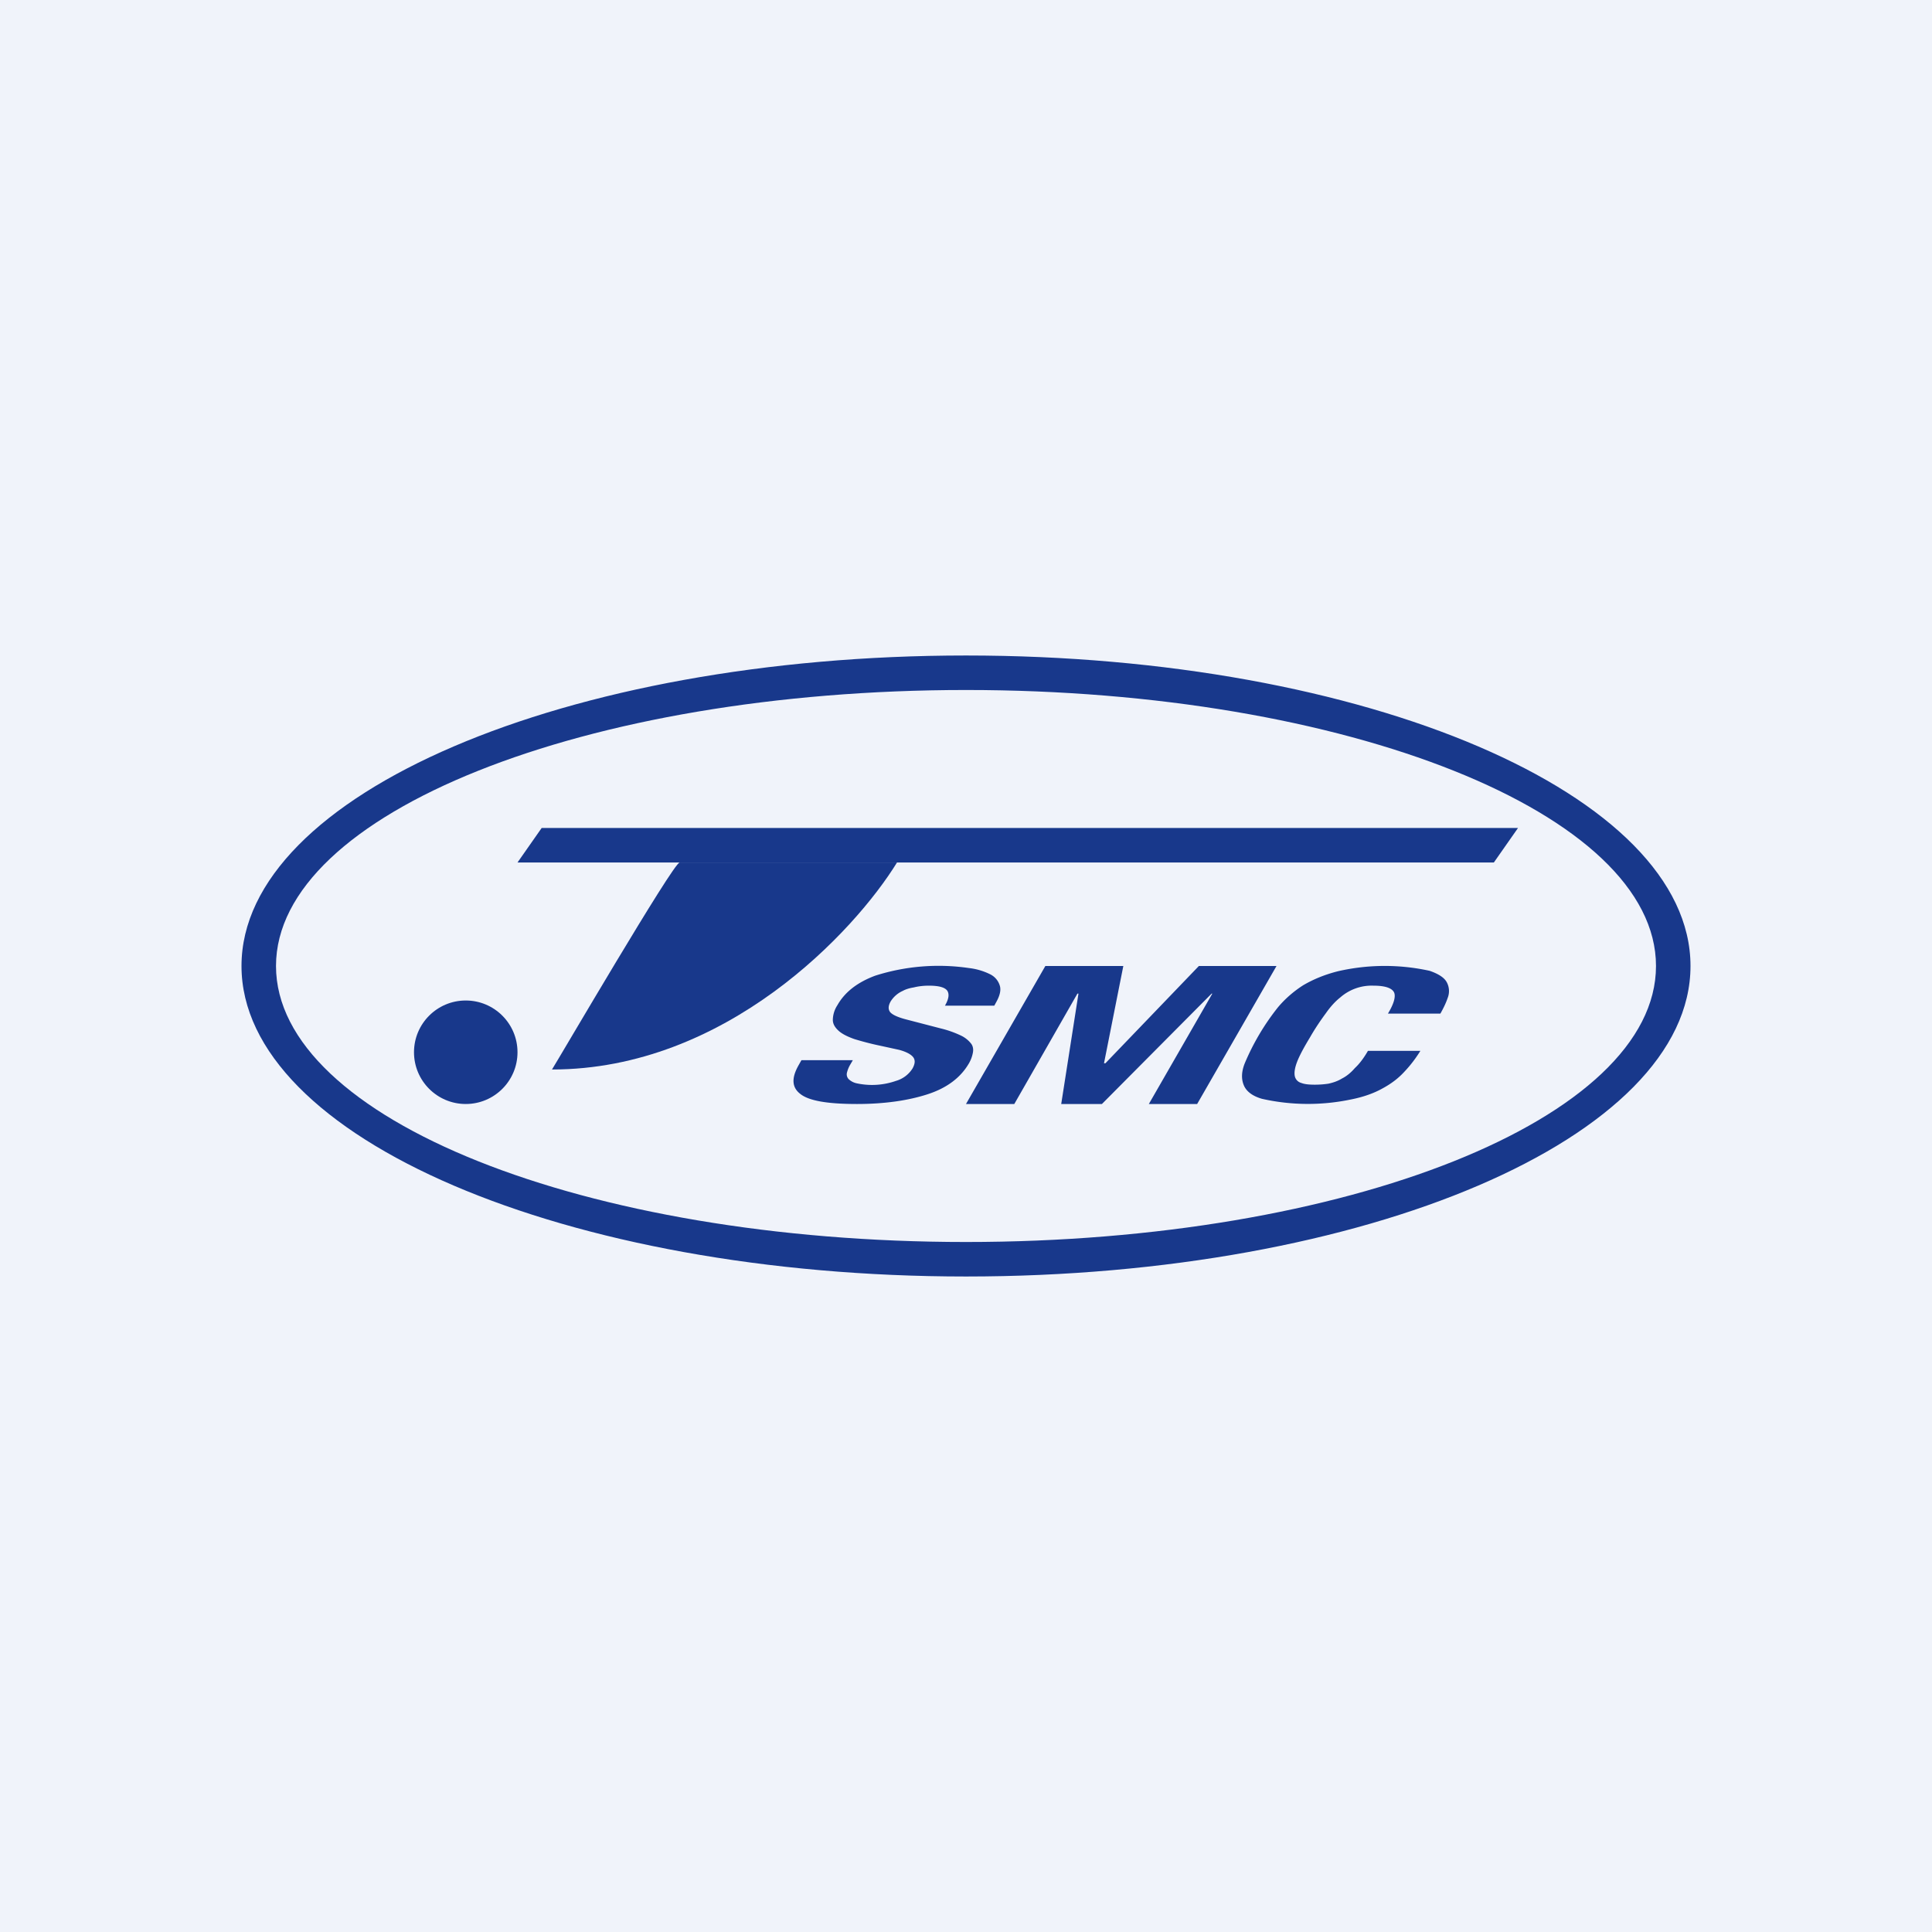 <svg width="56" height="56" viewBox="0 0 56 56" xmlns="http://www.w3.org/2000/svg"><path fill="#F0F3FA" d="M0 0h56v56H0z"/><path d="M19.7 25c-.18 0-3.51 5.7-3.7 6 5.04 0 8.77-4 10-6h-6.3Z" fill="#18388B"/><path fill-rule="evenodd" d="M28 37c11.6 0 21-4.03 21-9s-9.4-9-21-9-21 4.03-21 9 9.4 9 21 9Zm0-1c11.05 0 20-3.58 20-8s-8.95-8-20-8-20 3.58-20 8 8.95 8 20 8Z" fill="#18388B"/><circle cx="13.5" cy="30.5" r="1.5" fill="#18388B"/><path d="M15.7 24H44l-.7 1H15l.7-1ZM24.72 30.73h-1.49l-.09.16c-.2.36-.19.63.06.82.25.2.8.29 1.64.29.8 0 1.48-.1 2.04-.28.56-.18.96-.48 1.2-.89a.96.96 0 0 0 .12-.32c.02-.1 0-.2-.06-.27a.82.82 0 0 0-.3-.23 3 3 0 0 0-.57-.2l-1-.26c-.27-.07-.43-.15-.48-.23-.05-.08-.04-.18.03-.3a.8.8 0 0 1 .35-.3c.09-.05.2-.08.32-.1.12-.03.27-.05.43-.05.3 0 .47.05.54.15.06.1.04.24-.07.43h1.43l.06-.11c.1-.18.14-.34.1-.47a.54.54 0 0 0-.28-.33 1.84 1.84 0 0 0-.61-.18 6.06 6.06 0 0 0-2.72.22c-.51.19-.88.47-1.1.86a.8.8 0 0 0-.13.42c0 .12.06.22.17.32.1.09.26.17.46.24.2.06.45.13.74.19l.55.12c.15.04.26.09.33.14.07.05.11.1.12.17.01.06-.01.14-.06.23a.84.84 0 0 1-.48.36 2.1 2.1 0 0 1-1.14.07.48.48 0 0 1-.23-.12.2.2 0 0 1-.05-.19.85.85 0 0 1 .1-.24l.07-.12ZM30.3 28 28 32h1.4l1.83-3.2h.03l-.5 3.2h1.18l3.18-3.2h.02L33.3 32h1.4l2.3-4h-2.25l-2.71 2.82H32l.56-2.82H30.3ZM40.23 29.38h1.52c.08-.14.16-.3.21-.45a.54.54 0 0 0-.02-.45c-.07-.14-.24-.25-.5-.34a6.06 6.06 0 0 0-2.65.01c-.4.1-.73.24-1.02.41-.28.18-.53.4-.73.64a6.89 6.89 0 0 0-.96 1.62c-.1.25-.1.46-.03.63.07.18.25.32.53.4a6.07 6.07 0 0 0 2.57.02c.36-.07.67-.18.92-.32.26-.14.47-.3.65-.5.17-.18.32-.38.45-.59h-1.52c-.12.21-.25.38-.38.5-.12.14-.25.24-.37.3-.13.08-.26.12-.39.15-.13.02-.26.03-.4.03-.15 0-.29-.01-.39-.05a.26.26 0 0 1-.19-.2c-.02-.1 0-.24.07-.42s.2-.42.37-.7c.16-.28.32-.51.46-.7.14-.2.28-.35.42-.46a1.38 1.38 0 0 1 .96-.34c.34 0 .54.07.6.2.05.12-.01.33-.18.61Z" fill="#18388B"/></svg>